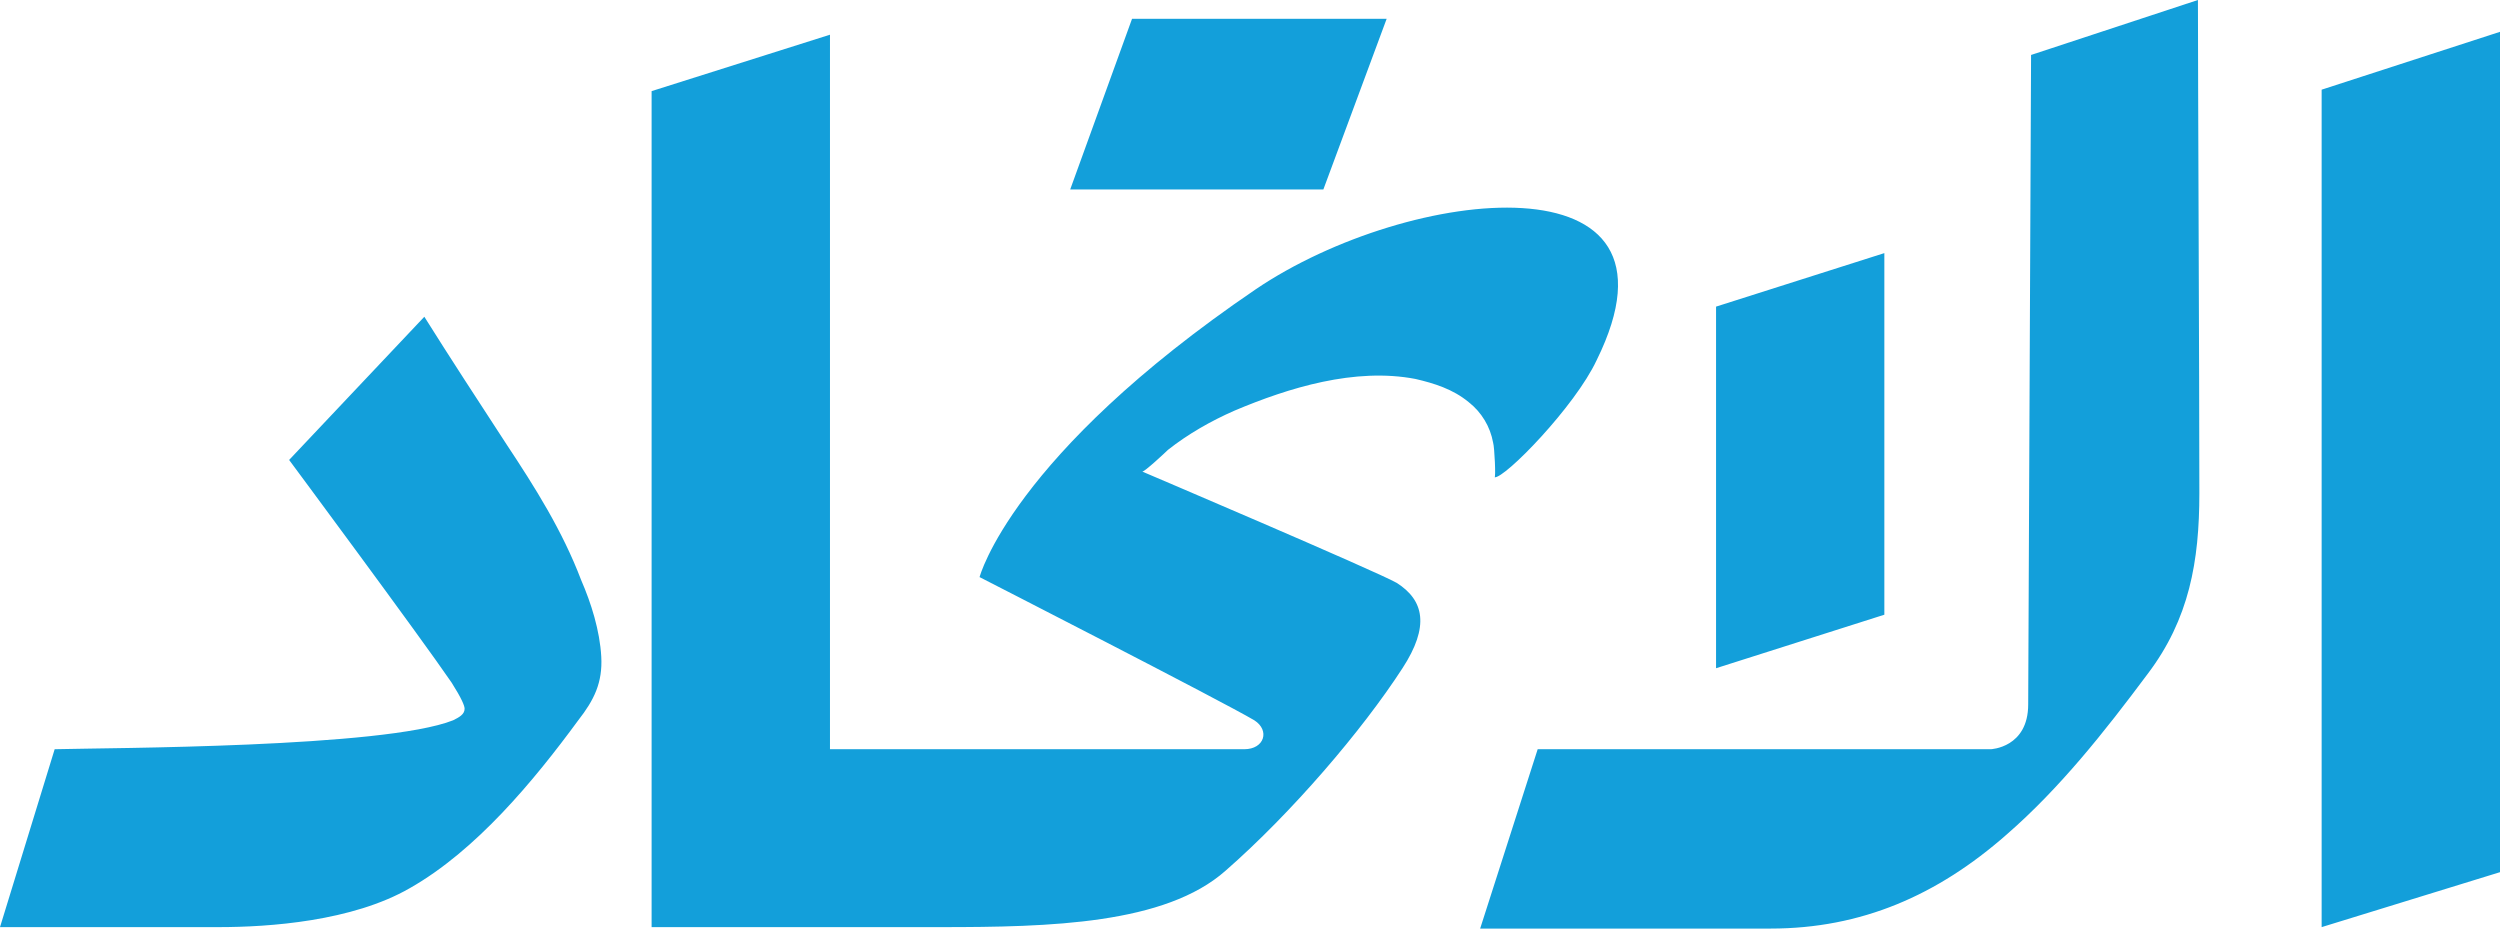 <?xml version="1.0" encoding="UTF-8"?>
<svg xmlns="http://www.w3.org/2000/svg" width="180" height="67" viewBox="0 0 180 67" fill="none">
  <path d="M135.673 18.224L123.556 22.077V48.112L135.673 44.259V18.224ZM99.839 1.354H81.507L77.054 13.642H95.282L99.839 1.354ZM36.456 31.971C34.488 28.951 32.313 25.618 30.552 22.806L20.817 33.116C20.817 33.116 30.242 45.821 32.52 49.154C33.245 50.299 33.452 50.82 33.452 51.028C33.452 51.445 33.038 51.653 32.624 51.861C27.652 53.84 7.871 53.84 3.936 53.944L0 66.753H15.742C19.367 66.753 25.374 66.336 29.517 63.941C34.281 61.234 38.423 56.235 41.634 51.861C42.773 50.403 43.395 49.154 43.291 47.279C43.188 45.404 42.566 43.426 41.841 41.76C40.495 38.219 38.527 35.095 36.456 31.971ZM167.158 6.457V66.753L180 62.796V2.291L167.158 6.457ZM107.606 34.366C108.331 34.47 113.406 29.263 114.96 25.931C122.313 11.039 101.496 13.33 90.414 20.828C72.808 32.804 70.529 41.551 70.529 41.551C70.529 41.551 88.032 50.507 90.311 51.861C91.45 52.59 91.036 53.944 89.586 53.944C88.654 53.944 59.758 53.944 59.758 53.944V2.499L46.916 6.561V66.753C46.916 66.753 61.83 66.753 67.733 66.753C75.604 66.753 83.889 66.545 88.239 62.692C93.003 58.526 98.078 52.59 100.978 48.112C102.946 45.092 102.532 43.218 100.564 41.968C99.114 41.135 82.233 33.949 82.233 33.949C82.336 34.053 83.993 32.491 84.097 32.387C85.547 31.242 87.204 30.304 88.861 29.575C92.796 27.909 97.56 26.451 101.91 27.284C103.257 27.597 104.603 28.013 105.742 28.951C106.674 29.68 107.296 30.721 107.503 31.866C107.606 32.179 107.71 34.47 107.606 34.366ZM158.251 0L146.237 3.957C146.237 3.957 146.03 49.466 146.03 50.716C146.03 53.84 143.337 53.944 143.337 53.944H110.713L106.571 66.857C112.267 66.857 121.795 66.857 127.491 66.857C134.016 66.857 139.505 64.462 144.476 60.088C148.308 56.756 151.519 52.694 154.626 48.529C157.629 44.571 158.354 40.406 158.354 35.511C158.354 27.701 158.251 4.999 158.251 0Z" fill="#139FDA"></path>
</svg>

